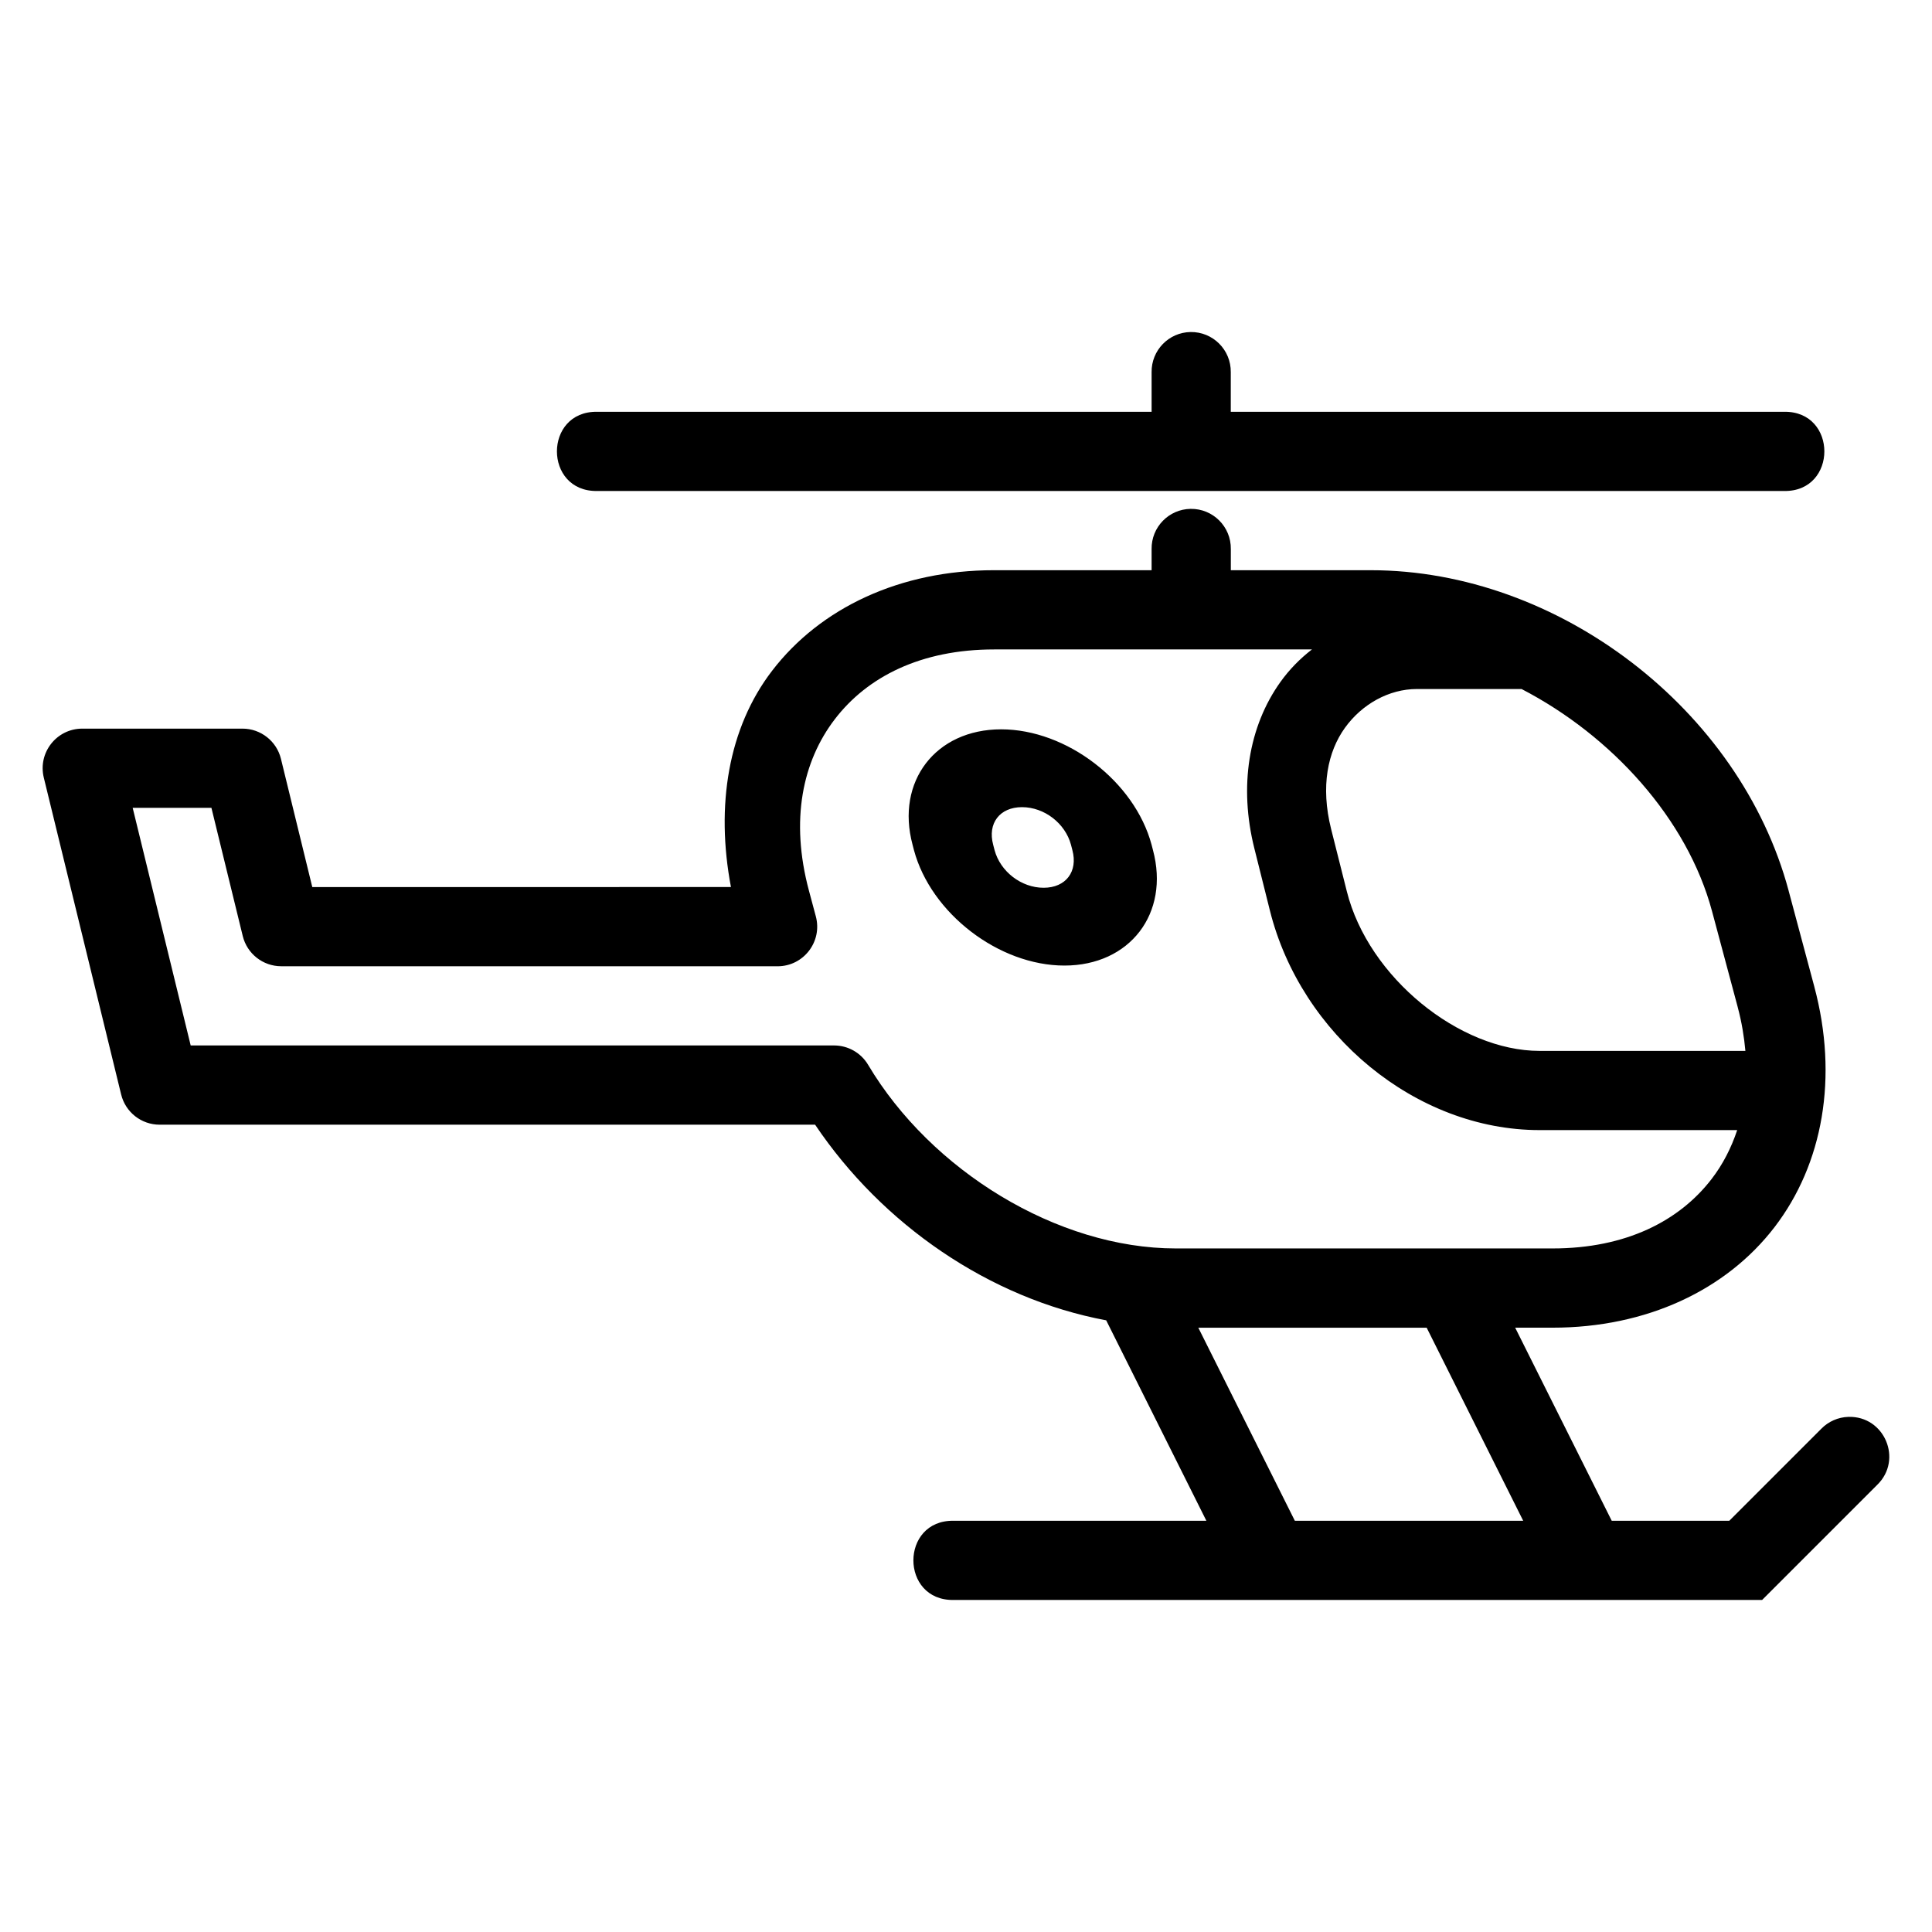 <?xml version="1.0" encoding="UTF-8"?>
<!-- The Best Svg Icon site in the world: iconSvg.co, Visit us! https://iconsvg.co -->
<svg fill="#000000" width="800px" height="800px" version="1.1" viewBox="144 144 512 512" xmlns="http://www.w3.org/2000/svg">
 <path d="m459.52 231.99c-5.789 0.09-10.41 4.852-10.332 10.641v10.496h-146.95c-14.195-0.199-14.195 21.191 0 20.992h157.39 157.2c14.195 0.199 14.195-21.191 0-20.992h-146.66v-10.496c0.082-5.918-4.742-10.73-10.66-10.641zm0 46.863c-5.789 0.09-10.41 4.852-10.332 10.641v5.617h-41.758c-24.848 0-45.988 9.93-58.816 26.648-11.637 15.168-14.98 35.754-10.906 57.316l-110.95 0.004-8.301-33.969c-1.145-4.699-5.352-8.012-10.188-8.016h-42.477c-6.797 0.008-11.793 6.371-10.188 12.977l20.5 83.969c1.145 4.699 5.352 8.012 10.188 8.016h173.72c17.754 26.391 46.098 46.047 77.141 51.844l26.547 53.117h-66.996c-14.195-0.199-14.195 21.191 0 20.992h214.27l30.504-30.504c6.867-6.672 1.945-18.301-7.625-18.02-2.727 0.082-5.316 1.223-7.215 3.176l-24.355 24.355h-31.16l-25.586-51.168h9.922c24.848 0 45.988-9.93 58.816-26.648 12.824-16.715 16.961-39.719 10.535-63.715v-0.02l-6.805-25.402v-0.02c-12.863-48.004-61.023-84.93-110.72-84.93h-37.105v-5.617c0.082-5.918-4.742-10.73-10.66-10.641zm-52.09 37.25h52.203 32.051c-3.16 2.441-5.965 5.297-8.301 8.547-8.52 11.855-11.082 27.785-6.969 44.176l4.141 16.543c8.227 32.785 38.676 58.117 71.441 58.117h52.379c-1.582 4.766-3.832 9.117-6.746 12.914-8.574 11.176-22.762 18.449-42.168 18.449h-99.855c-31.402 0-64.895-20.66-81.551-48.668-1.895-3.18-5.32-5.125-9.02-5.125h-170.5l-15.375-62.977h20.867l8.301 33.969c1.145 4.699 5.352 8.012 10.188 8.016l131.54 0.008c6.91 0.008 11.941-6.551 10.148-13.223l-1.824-6.805c-5.023-18.746-1.688-34.316 6.887-45.488 8.574-11.176 22.762-18.449 42.168-18.449zm112.07 10.496h27.738c23.895 12.391 43.914 34.418 50.473 58.898l6.805 25.398v0.02c1.078 4.019 1.691 7.867 2.031 11.582h-54.551c-21.148 0-45.34-19.434-51.066-42.25l-4.164-16.523c-2.863-11.406-0.867-20.547 3.648-26.836 4.519-6.285 11.668-10.293 19.086-10.293zm-110.19 10.68c-17.363 0-27.965 13.816-23.473 30.586l0.367 1.414c4.492 16.77 22.512 30.605 39.871 30.605 17.363 0 27.965-13.836 23.473-30.605l-0.367-1.414c-4.492-16.77-22.512-30.586-39.871-30.586zm5.535 20.625c5.898 0 11.449 4.266 12.977 9.965l0.367 1.414c1.527 5.695-1.727 9.984-7.625 9.984-5.898 0-11.469-4.285-12.996-9.984l-0.367-1.414c-1.527-5.695 1.75-9.965 7.648-9.965zm46.719 137.95h60.516l25.586 51.168h-60.516z"/>
</svg>